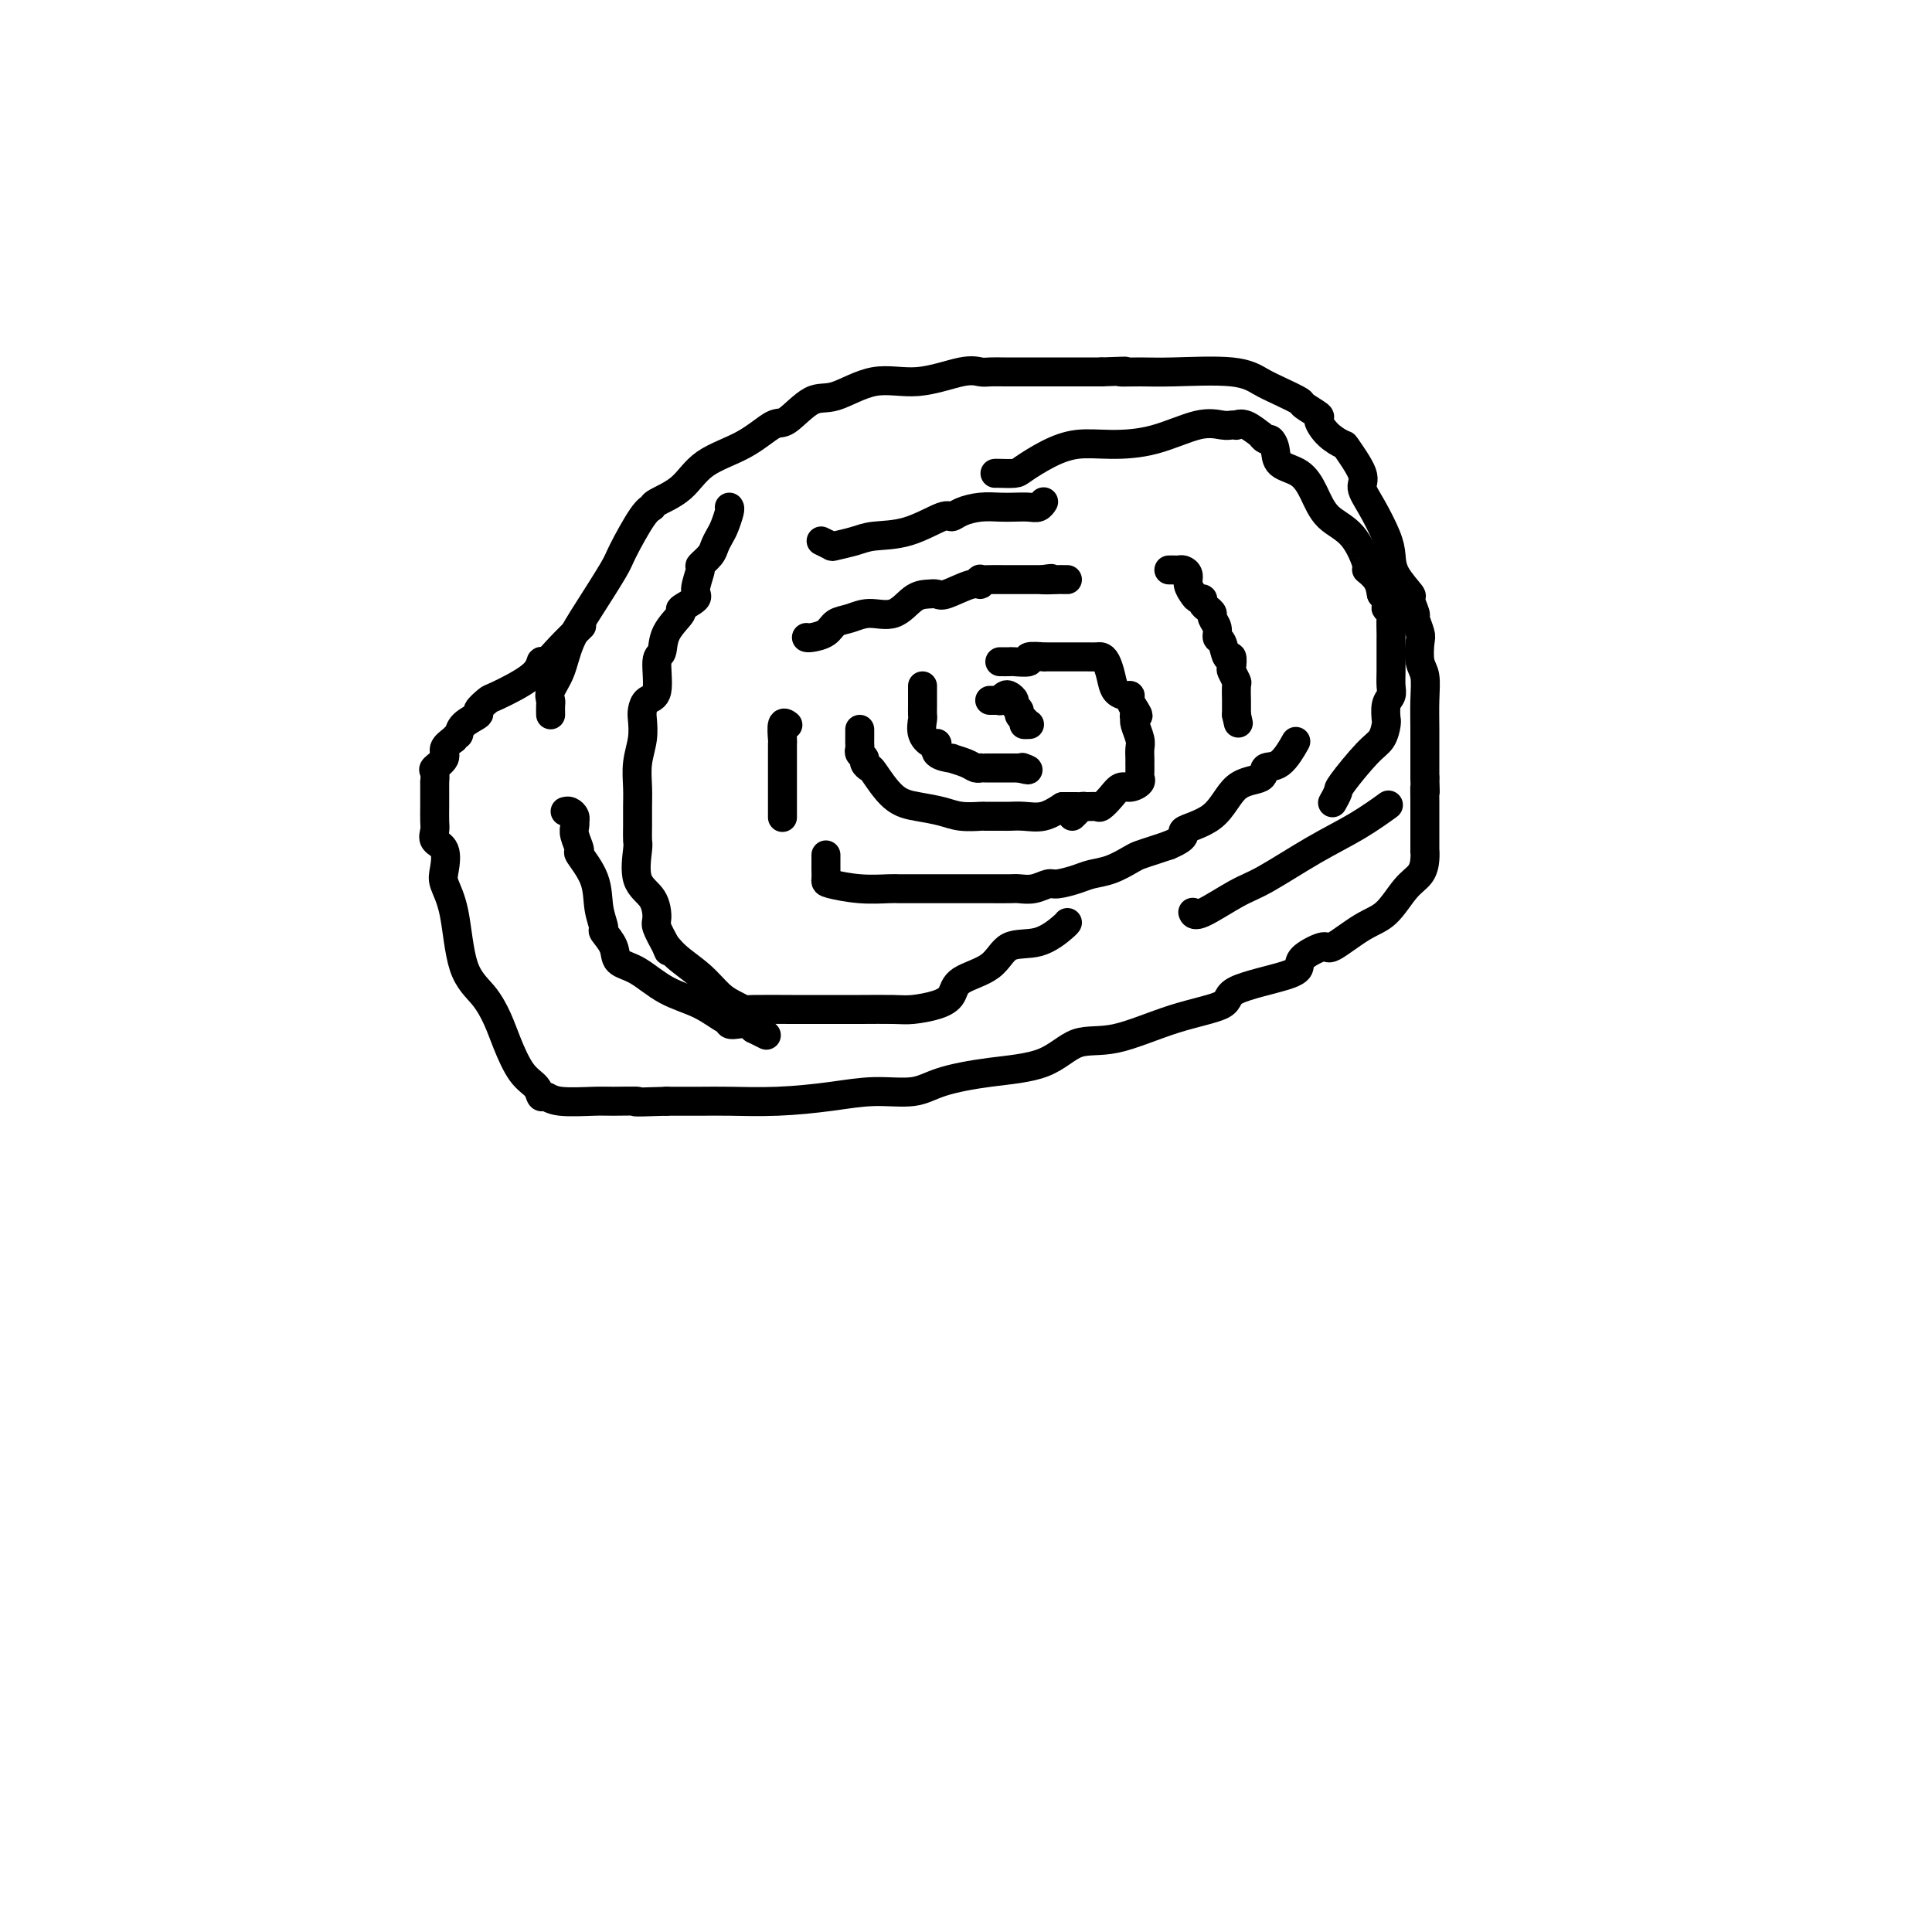 <svg viewBox='0 0 400 400' version='1.1' xmlns='http://www.w3.org/2000/svg' xmlns:xlink='http://www.w3.org/1999/xlink'><g fill='none' stroke='#000000' stroke-width='6' stroke-linecap='round' stroke-linejoin='round'><path d='M114,148c-0.014,-0.770 -0.027,-1.541 0,-2c0.027,-0.459 0.095,-0.607 0,-1c-0.095,-0.393 -0.351,-1.029 0,-2c0.351,-0.971 1.310,-2.275 2,-4c0.690,-1.725 1.112,-3.870 2,-6c0.888,-2.130 2.242,-4.245 4,-7c1.758,-2.755 3.921,-6.152 5,-8c1.079,-1.848 1.075,-2.148 2,-4c0.925,-1.852 2.778,-5.254 4,-7c1.222,-1.746 1.812,-1.834 2,-2c0.188,-0.166 -0.028,-0.410 1,-1c1.028,-0.590 3.298,-1.527 5,-3c1.702,-1.473 2.836,-3.481 5,-5c2.164,-1.519 5.359,-2.547 8,-4c2.641,-1.453 4.727,-3.329 6,-4c1.273,-0.671 1.732,-0.135 3,-1c1.268,-0.865 3.343,-3.129 5,-4c1.657,-0.871 2.895,-0.349 5,-1c2.105,-0.651 5.077,-2.476 8,-3c2.923,-0.524 5.797,0.252 9,0c3.203,-0.252 6.734,-1.532 9,-2c2.266,-0.468 3.267,-0.126 4,0c0.733,0.126 1.199,0.034 2,0c0.801,-0.034 1.936,-0.009 3,0c1.064,0.009 2.059,0.002 4,0c1.941,-0.002 4.830,-0.001 7,0c2.170,0.001 3.620,0.000 5,0c1.380,-0.000 2.690,-0.000 4,0'/><path d='M228,77c8.002,-0.308 4.506,-0.076 4,0c-0.506,0.076 1.977,-0.002 4,0c2.023,0.002 3.587,0.085 7,0c3.413,-0.085 8.677,-0.336 12,0c3.323,0.336 4.706,1.260 6,2c1.294,0.740 2.499,1.296 4,2c1.501,0.704 3.296,1.557 4,2c0.704,0.443 0.315,0.476 1,1c0.685,0.524 2.443,1.537 3,2c0.557,0.463 -0.088,0.375 0,1c0.088,0.625 0.908,1.962 2,3c1.092,1.038 2.455,1.777 3,2c0.545,0.223 0.272,-0.068 1,1c0.728,1.068 2.458,3.496 3,5c0.542,1.504 -0.103,2.085 0,3c0.103,0.915 0.953,2.165 2,4c1.047,1.835 2.290,4.254 3,6c0.710,1.746 0.888,2.819 1,4c0.112,1.181 0.159,2.471 1,4c0.841,1.529 2.478,3.295 3,4c0.522,0.705 -0.070,0.347 0,1c0.070,0.653 0.802,2.318 1,3c0.198,0.682 -0.139,0.383 0,1c0.139,0.617 0.755,2.152 1,3c0.245,0.848 0.118,1.010 0,2c-0.118,0.990 -0.228,2.807 0,4c0.228,1.193 0.793,1.762 1,3c0.207,1.238 0.055,3.146 0,5c-0.055,1.854 -0.015,3.653 0,6c0.015,2.347 0.004,5.242 0,7c-0.004,1.758 -0.002,2.379 0,3'/><path d='M295,161c0.155,4.958 0.041,2.353 0,2c-0.041,-0.353 -0.011,1.547 0,3c0.011,1.453 0.003,2.461 0,3c-0.003,0.539 -0.002,0.609 0,2c0.002,1.391 0.007,4.103 0,5c-0.007,0.897 -0.024,-0.019 0,0c0.024,0.019 0.088,0.975 0,2c-0.088,1.025 -0.329,2.118 -1,3c-0.671,0.882 -1.773,1.551 -3,3c-1.227,1.449 -2.577,3.676 -4,5c-1.423,1.324 -2.917,1.744 -5,3c-2.083,1.256 -4.756,3.347 -6,4c-1.244,0.653 -1.060,-0.132 -2,0c-0.940,0.132 -3.005,1.179 -4,2c-0.995,0.821 -0.921,1.414 -1,2c-0.079,0.586 -0.311,1.163 -3,2c-2.689,0.837 -7.835,1.933 -10,3c-2.165,1.067 -1.351,2.103 -3,3c-1.649,0.897 -5.763,1.654 -10,3c-4.237,1.346 -8.597,3.280 -12,4c-3.403,0.720 -5.849,0.225 -8,1c-2.151,0.775 -4.008,2.820 -7,4c-2.992,1.180 -7.121,1.496 -11,2c-3.879,0.504 -7.509,1.197 -10,2c-2.491,0.803 -3.842,1.718 -6,2c-2.158,0.282 -5.124,-0.068 -8,0c-2.876,0.068 -5.663,0.554 -9,1c-3.337,0.446 -7.224,0.851 -11,1c-3.776,0.149 -7.440,0.040 -10,0c-2.560,-0.040 -4.017,-0.011 -6,0c-1.983,0.011 -4.491,0.006 -7,0'/><path d='M138,228c-8.983,0.308 -5.941,0.078 -6,0c-0.059,-0.078 -3.221,-0.005 -5,0c-1.779,0.005 -2.177,-0.057 -4,0c-1.823,0.057 -5.072,0.233 -7,0c-1.928,-0.233 -2.537,-0.876 -3,-1c-0.463,-0.124 -0.781,0.271 -1,0c-0.219,-0.271 -0.339,-1.209 -1,-2c-0.661,-0.791 -1.861,-1.437 -3,-3c-1.139,-1.563 -2.216,-4.045 -3,-6c-0.784,-1.955 -1.275,-3.384 -2,-5c-0.725,-1.616 -1.683,-3.418 -3,-5c-1.317,-1.582 -2.992,-2.945 -4,-6c-1.008,-3.055 -1.349,-7.801 -2,-11c-0.651,-3.199 -1.610,-4.849 -2,-6c-0.390,-1.151 -0.210,-1.802 0,-3c0.210,-1.198 0.448,-2.944 0,-4c-0.448,-1.056 -1.584,-1.421 -2,-2c-0.416,-0.579 -0.111,-1.371 0,-2c0.111,-0.629 0.030,-1.094 0,-2c-0.030,-0.906 -0.008,-2.251 0,-3c0.008,-0.749 0.003,-0.901 0,-1c-0.003,-0.099 -0.003,-0.144 0,-1c0.003,-0.856 0.009,-2.522 0,-3c-0.009,-0.478 -0.032,0.234 0,0c0.032,-0.234 0.119,-1.414 0,-2c-0.119,-0.586 -0.444,-0.580 0,-1c0.444,-0.420 1.658,-1.267 2,-2c0.342,-0.733 -0.188,-1.352 0,-2c0.188,-0.648 1.094,-1.324 2,-2'/><path d='M94,153c0.836,-1.064 0.925,-0.723 1,-1c0.075,-0.277 0.137,-1.171 1,-2c0.863,-0.829 2.529,-1.593 3,-2c0.471,-0.407 -0.252,-0.457 0,-1c0.252,-0.543 1.481,-1.580 2,-2c0.519,-0.420 0.328,-0.225 2,-1c1.672,-0.775 5.205,-2.520 7,-4c1.795,-1.480 1.851,-2.695 2,-3c0.149,-0.305 0.390,0.300 1,0c0.610,-0.300 1.587,-1.504 3,-3c1.413,-1.496 3.261,-3.285 4,-4c0.739,-0.715 0.370,-0.358 0,0'/><path d='M151,105c0.090,0.131 0.180,0.261 0,1c-0.180,0.739 -0.631,2.086 -1,3c-0.369,0.914 -0.658,1.394 -1,2c-0.342,0.606 -0.737,1.339 -1,2c-0.263,0.661 -0.393,1.251 -1,2c-0.607,0.749 -1.691,1.658 -2,2c-0.309,0.342 0.159,0.117 0,1c-0.159,0.883 -0.943,2.875 -1,4c-0.057,1.125 0.613,1.384 0,2c-0.613,0.616 -2.508,1.589 -3,2c-0.492,0.411 0.420,0.261 0,1c-0.420,0.739 -2.172,2.368 -3,4c-0.828,1.632 -0.733,3.267 -1,4c-0.267,0.733 -0.895,0.565 -1,2c-0.105,1.435 0.313,4.473 0,6c-0.313,1.527 -1.355,1.545 -2,2c-0.645,0.455 -0.891,1.349 -1,2c-0.109,0.651 -0.082,1.058 0,2c0.082,0.942 0.218,2.419 0,4c-0.218,1.581 -0.791,3.268 -1,5c-0.209,1.732 -0.055,3.510 0,5c0.055,1.490 0.012,2.692 0,4c-0.012,1.308 0.007,2.722 0,4c-0.007,1.278 -0.040,2.419 0,3c0.040,0.581 0.153,0.601 0,2c-0.153,1.399 -0.571,4.176 0,6c0.571,1.824 2.133,2.695 3,4c0.867,1.305 1.041,3.044 1,4c-0.041,0.956 -0.297,1.130 0,2c0.297,0.870 1.149,2.435 2,4'/><path d='M138,196c0.874,2.094 0.058,0.329 0,0c-0.058,-0.329 0.643,0.777 2,2c1.357,1.223 3.370,2.562 5,4c1.630,1.438 2.878,2.974 4,4c1.122,1.026 2.118,1.543 3,2c0.882,0.457 1.650,0.855 2,1c0.350,0.145 0.281,0.039 2,0c1.719,-0.039 5.224,-0.010 8,0c2.776,0.010 4.823,0.000 7,0c2.177,-0.000 4.485,0.009 7,0c2.515,-0.009 5.236,-0.036 7,0c1.764,0.036 2.569,0.136 4,0c1.431,-0.136 3.486,-0.506 5,-1c1.514,-0.494 2.486,-1.110 3,-2c0.514,-0.890 0.568,-2.053 2,-3c1.432,-0.947 4.240,-1.679 6,-3c1.760,-1.321 2.472,-3.230 4,-4c1.528,-0.770 3.874,-0.402 6,-1c2.126,-0.598 4.034,-2.161 5,-3c0.966,-0.839 0.990,-0.954 1,-1c0.010,-0.046 0.005,-0.023 0,0'/><path d='M206,98c0.113,-0.010 0.226,-0.021 1,0c0.774,0.021 2.209,0.072 3,0c0.791,-0.072 0.938,-0.269 2,-1c1.062,-0.731 3.038,-1.997 5,-3c1.962,-1.003 3.908,-1.743 6,-2c2.092,-0.257 4.329,-0.030 7,0c2.671,0.030 5.778,-0.136 9,-1c3.222,-0.864 6.561,-2.427 9,-3c2.439,-0.573 3.979,-0.156 5,0c1.021,0.156 1.525,0.050 2,0c0.475,-0.050 0.921,-0.043 1,0c0.079,0.043 -0.211,0.121 0,0c0.211,-0.121 0.921,-0.440 2,0c1.079,0.440 2.527,1.639 3,2c0.473,0.361 -0.031,-0.118 0,0c0.031,0.118 0.595,0.831 1,1c0.405,0.169 0.650,-0.207 1,0c0.350,0.207 0.805,0.996 1,2c0.195,1.004 0.131,2.222 1,3c0.869,0.778 2.672,1.116 4,2c1.328,0.884 2.182,2.312 3,4c0.818,1.688 1.599,3.634 3,5c1.401,1.366 3.422,2.150 5,4c1.578,1.850 2.712,4.764 3,6c0.288,1.236 -0.268,0.794 0,1c0.268,0.206 1.362,1.059 2,2c0.638,0.941 0.819,1.971 1,3'/><path d='M286,123c2.852,3.758 1.482,0.654 1,0c-0.482,-0.654 -0.077,1.142 0,2c0.077,0.858 -0.176,0.780 0,1c0.176,0.220 0.779,0.740 1,1c0.221,0.260 0.059,0.261 0,1c-0.059,0.739 -0.016,2.217 0,3c0.016,0.783 0.004,0.871 0,1c-0.004,0.129 -0.000,0.300 0,1c0.000,0.700 -0.004,1.929 0,3c0.004,1.071 0.015,1.983 0,3c-0.015,1.017 -0.057,2.139 0,3c0.057,0.861 0.212,1.461 0,2c-0.212,0.539 -0.791,1.016 -1,2c-0.209,0.984 -0.048,2.476 0,3c0.048,0.524 -0.015,0.081 0,0c0.015,-0.081 0.110,0.201 0,1c-0.110,0.799 -0.426,2.116 -1,3c-0.574,0.884 -1.408,1.333 -3,3c-1.592,1.667 -3.942,4.550 -5,6c-1.058,1.450 -0.823,1.467 -1,2c-0.177,0.533 -0.765,1.581 -1,2c-0.235,0.419 -0.118,0.210 0,0'/><path d='M167,132c-0.034,-0.016 -0.067,-0.031 0,0c0.067,0.031 0.235,0.109 1,0c0.765,-0.109 2.126,-0.405 3,-1c0.874,-0.595 1.262,-1.490 2,-2c0.738,-0.510 1.825,-0.634 3,-1c1.175,-0.366 2.437,-0.974 4,-1c1.563,-0.026 3.427,0.531 5,0c1.573,-0.531 2.855,-2.150 4,-3c1.145,-0.850 2.153,-0.931 3,-1c0.847,-0.069 1.534,-0.127 2,0c0.466,0.127 0.712,0.441 2,0c1.288,-0.441 3.618,-1.635 5,-2c1.382,-0.365 1.817,0.098 2,0c0.183,-0.098 0.116,-0.758 0,-1c-0.116,-0.242 -0.281,-0.065 0,0c0.281,0.065 1.007,0.017 2,0c0.993,-0.017 2.252,-0.005 3,0c0.748,0.005 0.984,0.001 2,0c1.016,-0.001 2.812,-0.000 4,0c1.188,0.000 1.768,0.000 2,0c0.232,-0.000 0.116,-0.000 0,0'/><path d='M216,120c3.543,-0.464 0.400,-0.124 0,0c-0.400,0.124 1.944,0.033 3,0c1.056,-0.033 0.823,-0.009 1,0c0.177,0.009 0.765,0.003 1,0c0.235,-0.003 0.118,-0.001 0,0'/><path d='M171,177c-0.000,0.181 -0.001,0.363 0,1c0.001,0.637 0.003,1.730 0,2c-0.003,0.270 -0.012,-0.281 0,0c0.012,0.281 0.045,1.396 0,2c-0.045,0.604 -0.169,0.698 1,1c1.169,0.302 3.630,0.813 6,1c2.370,0.187 4.649,0.050 6,0c1.351,-0.050 1.774,-0.013 2,0c0.226,0.013 0.256,0.004 1,0c0.744,-0.004 2.203,-0.001 3,0c0.797,0.001 0.931,0.000 2,0c1.069,-0.000 3.073,-0.000 5,0c1.927,0.000 3.779,0.001 5,0c1.221,-0.001 1.812,-0.004 3,0c1.188,0.004 2.974,0.016 4,0c1.026,-0.016 1.293,-0.060 2,0c0.707,0.060 1.854,0.223 3,0c1.146,-0.223 2.290,-0.832 3,-1c0.710,-0.168 0.985,0.106 2,0c1.015,-0.106 2.771,-0.592 4,-1c1.229,-0.408 1.932,-0.739 3,-1c1.068,-0.261 2.502,-0.451 4,-1c1.498,-0.549 3.061,-1.456 4,-2c0.939,-0.544 1.253,-0.723 2,-1c0.747,-0.277 1.928,-0.650 3,-1c1.072,-0.350 2.036,-0.675 3,-1'/><path d='M242,175c4.707,-1.981 2.474,-2.433 3,-3c0.526,-0.567 3.809,-1.248 6,-3c2.191,-1.752 3.288,-4.575 5,-6c1.712,-1.425 4.039,-1.451 5,-2c0.961,-0.549 0.557,-1.621 1,-2c0.443,-0.379 1.735,-0.063 3,-1c1.265,-0.937 2.504,-3.125 3,-4c0.496,-0.875 0.248,-0.438 0,0'/><path d='M163,150c0.113,0.087 0.226,0.174 0,0c-0.226,-0.174 -0.793,-0.608 -1,0c-0.207,0.608 -0.056,2.257 0,3c0.056,0.743 0.015,0.581 0,1c-0.015,0.419 -0.004,1.421 0,2c0.004,0.579 0.001,0.737 0,1c-0.001,0.263 -0.000,0.632 0,1c0.000,0.368 0.000,0.734 0,1c-0.000,0.266 -0.000,0.433 0,1c0.000,0.567 0.000,1.536 0,3c-0.000,1.464 -0.000,3.423 0,4c0.000,0.577 0.000,-0.229 0,0c-0.000,0.229 -0.000,1.494 0,2c0.000,0.506 0.000,0.253 0,0'/><path d='M242,118c0.447,0.001 0.894,0.003 1,0c0.106,-0.003 -0.130,-0.009 0,0c0.130,0.009 0.626,0.033 1,0c0.374,-0.033 0.625,-0.124 1,0c0.375,0.124 0.875,0.463 1,1c0.125,0.537 -0.125,1.271 0,2c0.125,0.729 0.625,1.452 1,2c0.375,0.548 0.626,0.921 1,1c0.374,0.079 0.870,-0.134 1,0c0.130,0.134 -0.105,0.616 0,1c0.105,0.384 0.549,0.671 1,1c0.451,0.329 0.908,0.702 1,1c0.092,0.298 -0.183,0.523 0,1c0.183,0.477 0.823,1.208 1,2c0.177,0.792 -0.110,1.645 0,2c0.110,0.355 0.617,0.212 1,1c0.383,0.788 0.642,2.506 1,3c0.358,0.494 0.814,-0.235 1,0c0.186,0.235 0.102,1.433 0,2c-0.102,0.567 -0.224,0.504 0,1c0.224,0.496 0.792,1.550 1,2c0.208,0.450 0.056,0.296 0,1c-0.056,0.704 -0.015,2.266 0,3c0.015,0.734 0.004,0.638 0,1c-0.004,0.362 -0.002,1.181 0,2'/><path d='M256,148c0.667,3.000 0.333,1.500 0,0'/><path d='M191,142c0.000,0.341 0.000,0.682 0,1c-0.000,0.318 -0.000,0.614 0,1c0.000,0.386 0.000,0.861 0,1c-0.000,0.139 -0.002,-0.059 0,0c0.002,0.059 0.007,0.374 0,1c-0.007,0.626 -0.025,1.564 0,2c0.025,0.436 0.095,0.372 0,1c-0.095,0.628 -0.353,1.948 0,3c0.353,1.052 1.318,1.836 2,2c0.682,0.164 1.082,-0.293 1,0c-0.082,0.293 -0.646,1.336 0,2c0.646,0.664 2.503,0.948 3,1c0.497,0.052 -0.365,-0.130 0,0c0.365,0.130 1.956,0.571 3,1c1.044,0.429 1.541,0.847 2,1c0.459,0.153 0.882,0.041 1,0c0.118,-0.041 -0.067,-0.011 0,0c0.067,0.011 0.385,0.003 1,0c0.615,-0.003 1.527,-0.001 2,0c0.473,0.001 0.508,0.000 1,0c0.492,-0.000 1.440,-0.000 2,0c0.560,0.000 0.731,0.000 1,0c0.269,-0.000 0.634,-0.000 1,0'/><path d='M211,159c3.022,0.778 1.578,0.222 1,0c-0.578,-0.222 -0.289,-0.111 0,0'/><path d='M205,145c-0.081,-0.002 -0.162,-0.004 0,0c0.162,0.004 0.568,0.014 1,0c0.432,-0.014 0.890,-0.053 1,0c0.110,0.053 -0.129,0.199 0,0c0.129,-0.199 0.627,-0.744 1,-1c0.373,-0.256 0.621,-0.223 1,0c0.379,0.223 0.889,0.637 1,1c0.111,0.363 -0.176,0.675 0,1c0.176,0.325 0.817,0.665 1,1c0.183,0.335 -0.090,0.667 0,1c0.090,0.333 0.545,0.666 1,1'/><path d='M212,149c1.024,0.845 0.083,0.958 0,1c-0.083,0.042 0.690,0.012 1,0c0.310,-0.012 0.155,-0.006 0,0'/><path d='M207,137c0.830,0.008 1.659,0.016 2,0c0.341,-0.016 0.192,-0.057 1,0c0.808,0.057 2.572,0.211 3,0c0.428,-0.211 -0.479,-0.789 0,-1c0.479,-0.211 2.345,-0.057 3,0c0.655,0.057 0.098,0.015 0,0c-0.098,-0.015 0.263,-0.004 1,0c0.737,0.004 1.850,0.001 3,0c1.150,-0.001 2.335,-0.001 3,0c0.665,0.001 0.808,0.002 1,0c0.192,-0.002 0.433,-0.006 1,0c0.567,0.006 1.460,0.022 2,0c0.540,-0.022 0.725,-0.083 1,0c0.275,0.083 0.638,0.309 1,1c0.362,0.691 0.723,1.848 1,3c0.277,1.152 0.469,2.300 1,3c0.531,0.700 1.400,0.950 2,1c0.600,0.050 0.931,-0.102 1,0c0.069,0.102 -0.123,0.458 0,1c0.123,0.542 0.562,1.271 1,2'/><path d='M235,147c1.239,1.866 0.336,1.032 0,1c-0.336,-0.032 -0.104,0.740 0,1c0.104,0.260 0.080,0.010 0,0c-0.080,-0.010 -0.218,0.222 0,1c0.218,0.778 0.790,2.101 1,3c0.210,0.899 0.056,1.372 0,2c-0.056,0.628 -0.016,1.411 0,2c0.016,0.589 0.006,0.984 0,1c-0.006,0.016 -0.007,-0.345 0,0c0.007,0.345 0.024,1.397 0,2c-0.024,0.603 -0.089,0.755 0,1c0.089,0.245 0.332,0.581 0,1c-0.332,0.419 -1.240,0.921 -2,1c-0.760,0.079 -1.373,-0.266 -2,0c-0.627,0.266 -1.267,1.142 -2,2c-0.733,0.858 -1.558,1.697 -2,2c-0.442,0.303 -0.500,0.071 -1,0c-0.500,-0.071 -1.441,0.020 -2,0c-0.559,-0.020 -0.738,-0.150 -1,0c-0.262,0.150 -0.609,0.579 -1,1c-0.391,0.421 -0.826,0.835 -1,1c-0.174,0.165 -0.087,0.083 0,0'/><path d='M178,151c-0.001,0.333 -0.001,0.667 0,1c0.001,0.333 0.004,0.667 0,1c-0.004,0.333 -0.016,0.666 0,1c0.016,0.334 0.060,0.668 0,1c-0.060,0.332 -0.226,0.663 0,1c0.226,0.337 0.842,0.682 1,1c0.158,0.318 -0.143,0.610 0,1c0.143,0.390 0.730,0.878 1,1c0.270,0.122 0.223,-0.121 1,1c0.777,1.121 2.377,3.607 4,5c1.623,1.393 3.269,1.694 5,2c1.731,0.306 3.546,0.618 5,1c1.454,0.382 2.547,0.834 4,1c1.453,0.166 3.267,0.044 4,0c0.733,-0.044 0.387,-0.012 1,0c0.613,0.012 2.187,0.005 3,0c0.813,-0.005 0.867,-0.007 1,0c0.133,0.007 0.345,0.022 1,0c0.655,-0.022 1.753,-0.083 3,0c1.247,0.083 2.642,0.309 4,0c1.358,-0.309 2.679,-1.155 4,-2'/><path d='M220,167c5.000,0.000 2.500,0.000 0,0'/><path d='M170,112c0.832,0.400 1.665,0.800 2,1c0.335,0.200 0.174,0.200 1,0c0.826,-0.200 2.641,-0.599 4,-1c1.359,-0.401 2.264,-0.804 4,-1c1.736,-0.196 4.305,-0.186 7,-1c2.695,-0.814 5.516,-2.453 7,-3c1.484,-0.547 1.632,-0.003 2,0c0.368,0.003 0.956,-0.535 2,-1c1.044,-0.465 2.545,-0.856 4,-1c1.455,-0.144 2.863,-0.042 4,0c1.137,0.042 2.004,0.025 3,0c0.996,-0.025 2.123,-0.058 3,0c0.877,0.058 1.505,0.208 2,0c0.495,-0.208 0.856,-0.774 1,-1c0.144,-0.226 0.072,-0.113 0,0'/><path d='M117,168c0.310,-0.081 0.619,-0.163 1,0c0.381,0.163 0.833,0.570 1,1c0.167,0.430 0.049,0.883 0,1c-0.049,0.117 -0.030,-0.102 0,0c0.030,0.102 0.071,0.524 0,1c-0.071,0.476 -0.255,1.004 0,2c0.255,0.996 0.948,2.460 1,3c0.052,0.540 -0.538,0.157 0,1c0.538,0.843 2.204,2.914 3,5c0.796,2.086 0.722,4.187 1,6c0.278,1.813 0.908,3.337 1,4c0.092,0.663 -0.355,0.464 0,1c0.355,0.536 1.510,1.808 2,3c0.490,1.192 0.313,2.303 1,3c0.687,0.697 2.237,0.981 4,2c1.763,1.019 3.739,2.774 6,4c2.261,1.226 4.808,1.922 7,3c2.192,1.078 4.030,2.537 5,3c0.970,0.463 1.072,-0.069 1,0c-0.072,0.069 -0.318,0.740 0,1c0.318,0.260 1.201,0.108 2,0c0.799,-0.108 1.514,-0.174 2,0c0.486,0.174 0.743,0.587 1,1'/><path d='M156,213c4.667,2.333 2.333,1.167 0,0'/><path d='M247,189c-0.045,-0.108 -0.091,-0.216 0,0c0.091,0.216 0.318,0.754 2,0c1.682,-0.754 4.820,-2.802 7,-4c2.180,-1.198 3.404,-1.547 6,-3c2.596,-1.453 6.566,-4.011 10,-6c3.434,-1.989 6.333,-3.409 9,-5c2.667,-1.591 5.103,-3.351 6,-4c0.897,-0.649 0.256,-0.185 0,0c-0.256,0.185 -0.128,0.093 0,0'/></g>
</svg>